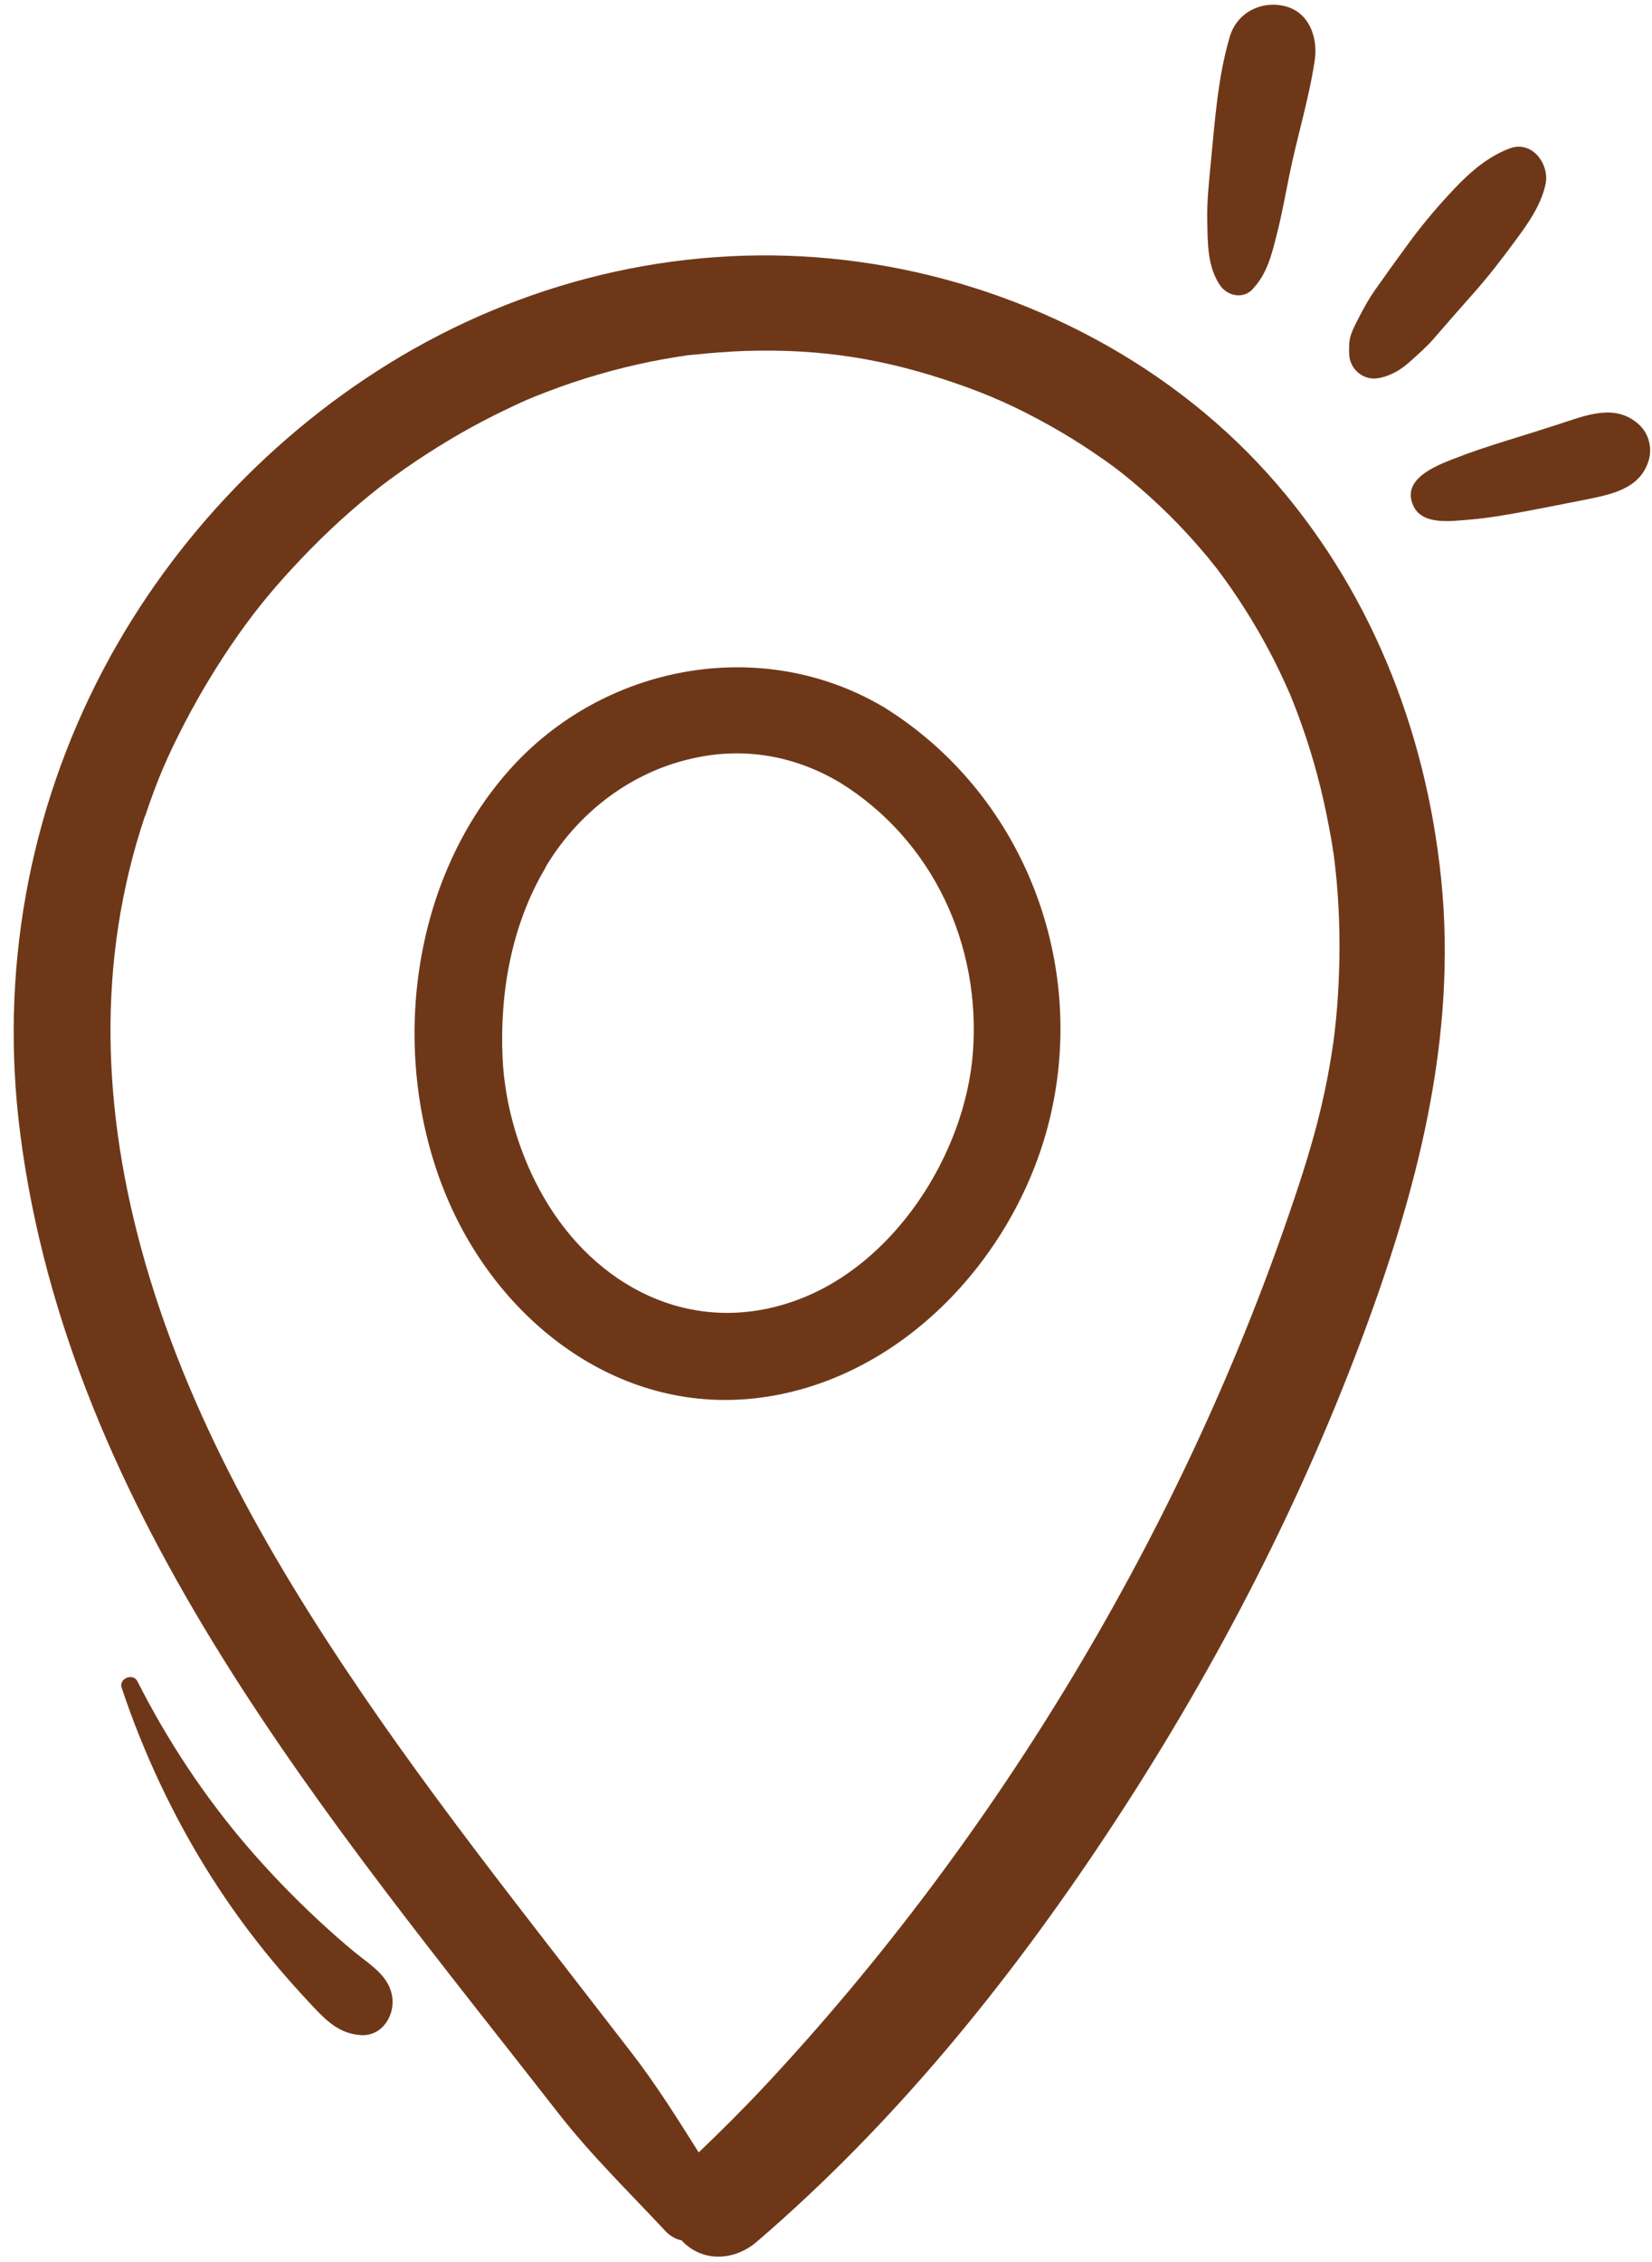 <?xml version="1.0" encoding="UTF-8" standalone="no"?><svg xmlns="http://www.w3.org/2000/svg" xmlns:xlink="http://www.w3.org/1999/xlink" data-name="Camada 2" fill="#6e3818" height="148.5" preserveAspectRatio="xMidYMid meet" version="1" viewBox="-0.9 -0.3 108.5 148.5" width="108.5" zoomAndPan="magnify"><g data-name="Camada 1"><g id="change1_1"><path d="m35.8,138.48c2.12,2.72,4.64,5.17,6.99,7.69.32.35.7.55,1.09.63.02.02.04.05.06.08,1.4,1.4,3.46,1.22,4.87,0,8.98-7.71,16.46-16.92,22.98-26.76,6.71-10.12,12.42-20.99,16.69-32.37,3.66-9.74,6.35-19.87,5.27-30.36-1.01-9.84-4.74-19.21-11.4-26.6-6.88-7.63-16.65-12.48-26.78-13.89-10.12-1.41-20.36.67-29.25,5.68-8.61,4.86-15.82,12.33-20.43,21.07C.95,53.03-.92,63.57.42,74.07c3.21,25.16,20.35,45.14,35.38,64.41ZM8.64,53.26c.8-2.38,1.44-3.87,2.59-6.09,1.06-2.04,2.26-4.01,3.59-5.89,1.22-1.72,2.46-3.21,4.09-4.92,1.61-1.69,3.33-3.27,5.17-4.71.07-.05.16-.12.17-.13.27-.2.53-.4.8-.59.45-.33.9-.64,1.36-.95.97-.65,1.95-1.26,2.96-1.84.96-.55,1.94-1.06,2.94-1.54,1.22-.59,1.61-.75,2.75-1.19,2.17-.83,4.41-1.48,6.69-1.95.54-.11,1.09-.21,1.64-.3.22-.04.44-.07.66-.1.11-.02.18-.03.24-.04.06,0,.14-.01.25-.02,1.17-.12,2.35-.22,3.53-.26,4.92-.15,9.09.5,13.81,2.13,2.24.77,4.02,1.57,6.2,2.79.94.53,1.86,1.09,2.76,1.7,1.14.77,1.72,1.2,2.55,1.89,1.76,1.46,3.38,3.07,4.85,4.82.14.16.28.33.41.5,0,0,.28.35.37.46.29.39.58.78.86,1.18.64.92,1.25,1.87,1.81,2.84.51.88.99,1.77,1.43,2.69.23.48.45.97.67,1.46.04.08.06.14.08.19.02.05.04.11.08.2.12.3.24.6.35.9.8,2.12,1.43,4.3,1.89,6.52.11.53.21,1.07.31,1.6.04.21.07.43.11.65,0,.04.06.42.09.58.14,1.08.24,2.16.3,3.25.13,2.28.09,4.57-.09,6.84-.05.56-.1,1.12-.17,1.68,0-.03-.04.34-.07.54-.03.21-.09.58-.08.54-.19,1.24-.43,2.48-.72,3.7-.55,2.36-1.3,4.67-2.09,6.97-7.16,20.89-19.21,40.96-34.36,57.2-1.43,1.53-2.91,3.01-4.43,4.46-1.41-2.24-2.82-4.49-4.44-6.58-2.14-2.76-4.27-5.52-6.41-8.28-3.41-4.41-6.79-8.85-9.99-13.43-6.49-9.3-12.39-19.23-15.53-30.18-2.83-9.87-3.2-19.74,0-29.27Z"/><path d="m48.67,91.51c9.65-1.07,17.35-9.44,19.45-18.67,2.34-10.27-1.96-21.1-10.94-26.69-8.06-4.8-18.48-2.83-24.65,4.13-6.62,7.45-7.89,19.04-4.06,28.08,3.4,8.04,11.14,14.15,20.2,13.15Zm-13.76-34.84c1.96-3.32,5.08-5.84,8.66-6.91,3.65-1.1,7.32-.69,10.73,1.34,6.11,3.81,9.22,10.67,8.7,17.68-.49,6.65-5.18,14.11-11.87,16.39-6.71,2.29-12.94-1.04-16.3-6.83-1.61-2.77-2.58-6.07-2.72-9.16-.2-4.32.59-8.75,2.81-12.5Z"/><path d="m81.36,18.69c.96-1,1.26-2.27,1.59-3.57.33-1.28.56-2.57.82-3.86.51-2.54,1.3-5.05,1.68-7.61.22-1.49-.37-3.19-2.02-3.56-1.56-.35-3.1.47-3.56,2.02-.79,2.66-.98,5.55-1.25,8.3-.12,1.26-.26,2.53-.23,3.8.03,1.44,0,2.97.83,4.21.48.71,1.5.94,2.14.28Z"/><path d="m89.79,24.5c.84-.21,1.41-.59,2.04-1.17.51-.46,1.01-.9,1.45-1.41.86-1,1.73-1.99,2.61-2.98.96-1.08,1.83-2.21,2.69-3.38.84-1.13,1.74-2.38,2.03-3.78.27-1.3-.88-2.88-2.34-2.34-1.42.52-2.61,1.55-3.65,2.65-1.05,1.11-2.02,2.25-2.93,3.48-.78,1.06-1.55,2.13-2.31,3.21-.37.53-.67,1.08-.97,1.65-.2.4-.42.79-.57,1.21-.15.42-.14.85-.13,1.29.03,1.07,1.02,1.84,2.06,1.57Z"/><path d="m94.55,29.83c-1.23.49-3.41,1.35-2.63,3.07.59,1.31,2.52,1.01,3.66.92,1.35-.11,2.66-.35,3.99-.6,1.21-.23,2.42-.47,3.63-.71,1.68-.34,3.64-.69,4.19-2.61.23-.79,0-1.72-.61-2.29-1.53-1.46-3.49-.65-5.21-.09-1.17.38-2.34.75-3.52,1.11-1.19.37-2.34.75-3.49,1.2Z"/><path d="m22.45,127.92c-.85-.7-1.68-1.43-2.48-2.18-1.6-1.49-3.13-3.07-4.56-4.73-2.87-3.33-5.3-7.01-7.29-10.93-.29-.56-1.23-.17-1.03.43,1.45,4.34,3.42,8.52,5.87,12.39,1.23,1.94,2.58,3.79,4.05,5.56.74.89,1.51,1.76,2.3,2.61,1.03,1.09,1.92,2.16,3.51,2.25,1.43.08,2.28-1.39,2.02-2.65-.28-1.31-1.43-1.96-2.38-2.75Z"/></g></g></svg>